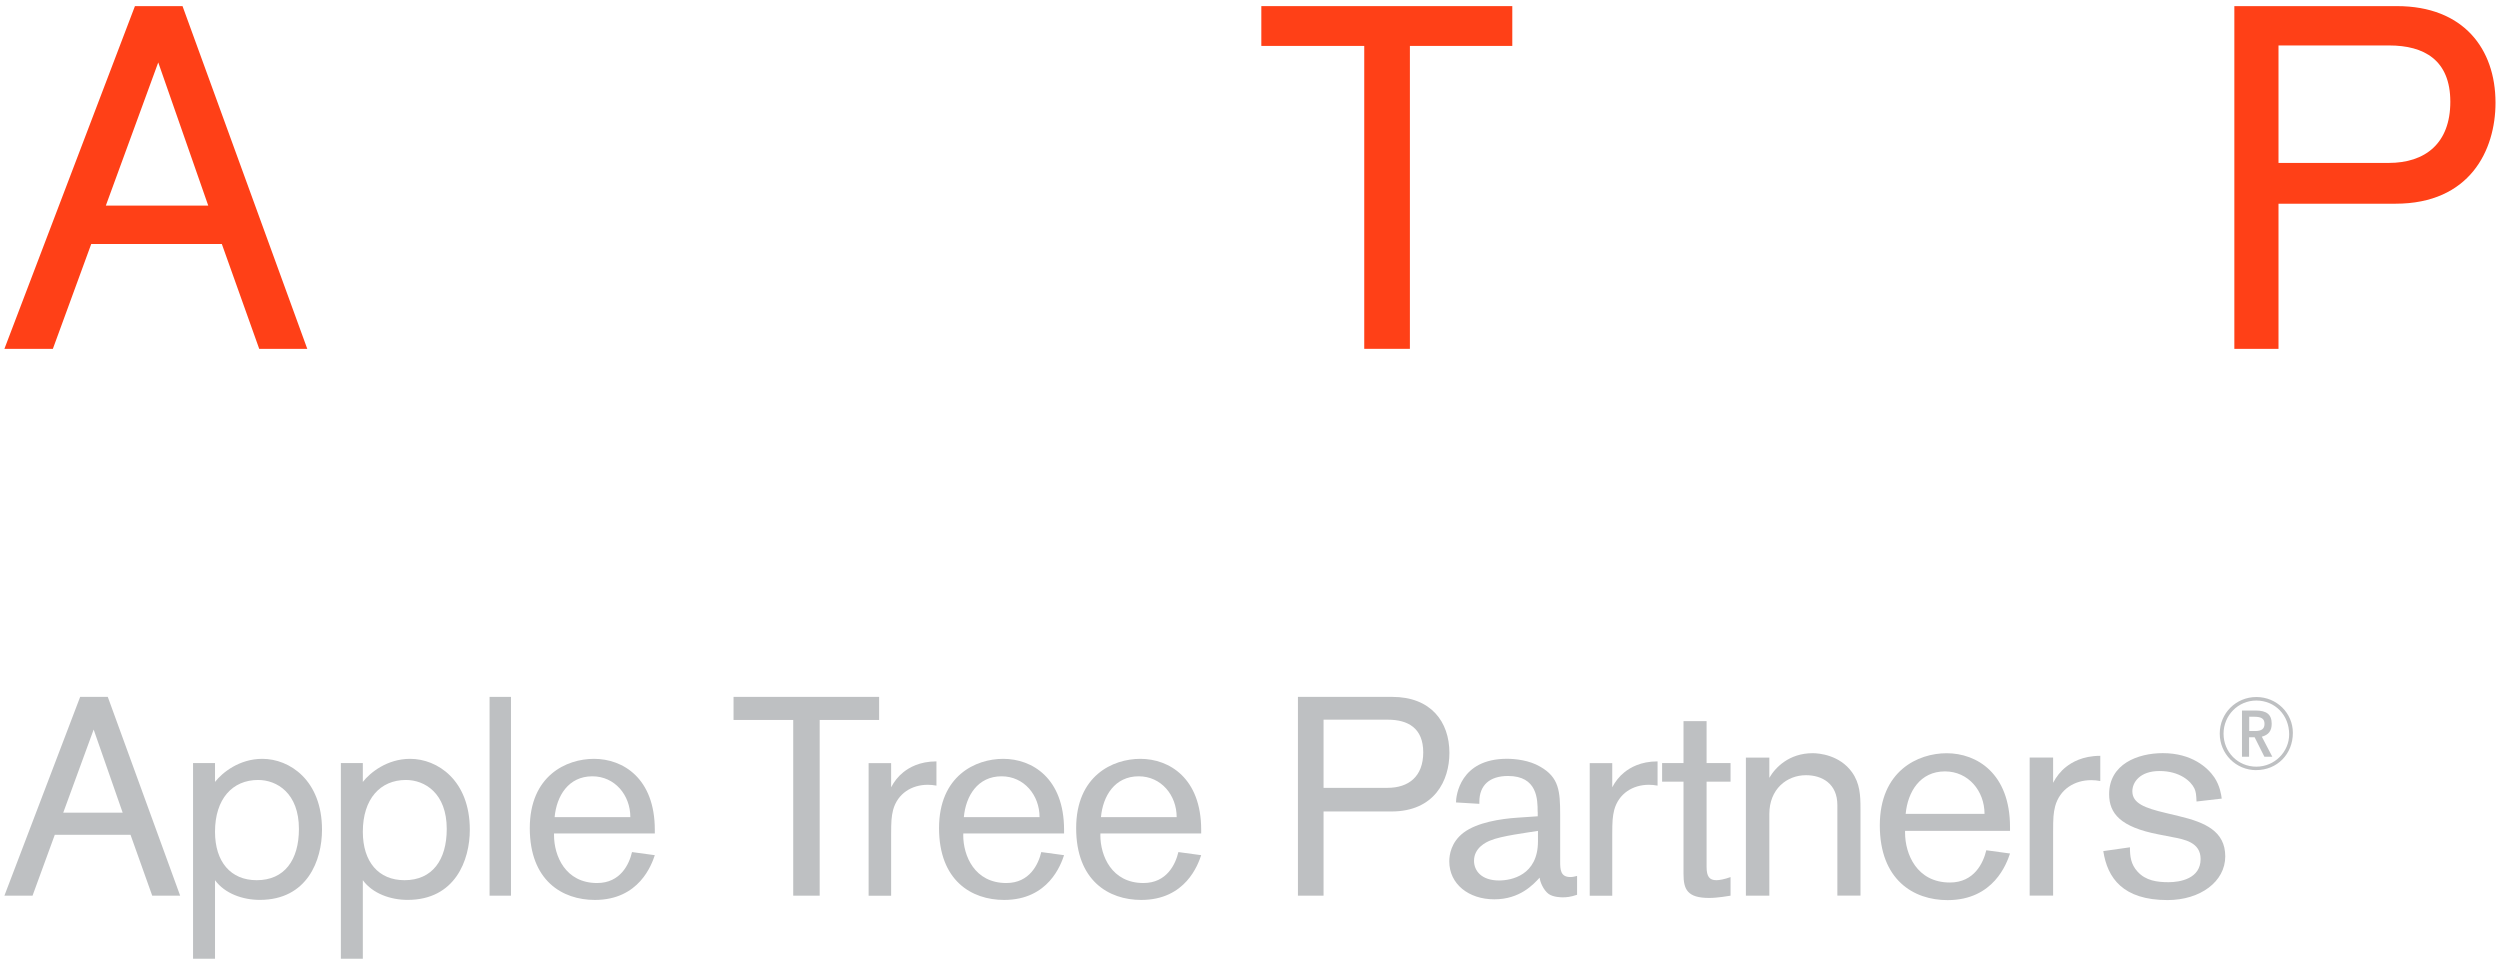 <?xml version="1.0" encoding="UTF-8"?><svg id="Logo_set_up" xmlns="http://www.w3.org/2000/svg" viewBox="0 0 539.51 207.2"><defs><style>.cls-1{fill:#ff4017;}.cls-2{fill:#bec0c2;}</style></defs><path class="cls-1" d="m55.94,75.28l-8.07-22.63h-28.18l-8.28,22.63H.95L29.12,1.32h10.27l26.92,73.96h-10.37ZM34.15,13.47l-11.31,30.9h22.1l-10.79-30.9Z"/><path class="cls-1" d="m304.26,9.91v65.37h-9.85V9.91h-22.21V1.32h54.16v8.59h-22.1Z"/><path class="cls-1" d="m517.27,1.32c14.35,0,21.27,9.22,21.27,20.85,0,10.27-5.55,21.79-21.58,21.79h-25.25v31.32h-9.53V1.32h35.09Zm-1.78,33.84c7.86,0,13.3-4.19,13.3-13.2s-5.66-12.15-13.2-12.15h-23.88v25.35h23.78Z"/><path class="cls-2" d="m32.85,193.29l-4.68-13.13H11.82l-4.8,13.13H.95l16.35-42.9h5.96l15.62,42.9h-6.02Zm-12.64-35.85l-6.56,17.93h12.82l-6.26-17.93Z"/><g><path class="cls-2" d="m46.4,164.67v4.07c1.58-2.01,5.23-4.98,10.21-4.98,5.89,0,12.88,4.62,12.88,15.31,0,6.56-3.16,15.13-13.43,15.13-3.65,0-7.53-1.34-9.66-4.25v16.95h-4.74v-42.23h4.74Zm8.99,25.28c6.02,0,9.12-4.38,9.12-11.06,0-7.72-4.74-10.57-8.81-10.57-5.53,0-9.3,4.07-9.3,11.18,0,6.5,3.4,10.45,8.99,10.45Z"/><path class="cls-2" d="m78.3,164.67v4.07c1.58-2.01,5.23-4.98,10.21-4.98,5.89,0,12.88,4.62,12.88,15.31,0,6.56-3.16,15.13-13.43,15.13-3.65,0-7.53-1.34-9.66-4.25v16.95h-4.74v-42.23h4.74Zm8.99,25.28c6.02,0,9.12-4.38,9.12-11.06,0-7.72-4.74-10.57-8.81-10.57-5.53,0-9.3,4.07-9.3,11.18,0,6.5,3.4,10.45,8.99,10.45Z"/><path class="cls-2" d="m105.65,193.29v-42.9h4.62v42.9h-4.62Z"/><path class="cls-2" d="m119.56,180.23c0,4.44,2.43,10.33,9.3,10.33,5.04,0,6.93-4.07,7.53-6.68l4.92.67c-.67,2.01-3.34,9.66-12.94,9.66-7.05,0-14.04-4.19-14.04-15.5s7.9-14.95,13.85-14.95c6.26,0,13.13,4.19,13.13,15.31v.79h-21.75v.36Zm16.47-3.89c0-4.74-3.34-8.81-8.2-8.81-5.17,0-7.72,4.25-8.14,8.81h16.35Z"/></g><path class="cls-2" d="m176.89,155.37v37.92h-5.71v-37.92h-12.88v-4.98h31.42v4.98h-12.82Z"/><g><path class="cls-2" d="m192.31,164.67v5.23c.67-1.28,1.52-2.37,2.67-3.28,1.15-.91,3.4-2.31,7.11-2.31v5.23c-.61-.12-1.28-.18-1.88-.18-3.46,0-6.5,1.88-7.47,5.41-.36,1.46-.43,2.49-.43,5.29v13.25h-4.86v-28.62h4.86Z"/><path class="cls-2" d="m207.87,180.23c0,4.44,2.43,10.33,9.3,10.33,5.04,0,6.93-4.07,7.54-6.68l4.92.67c-.67,2.01-3.34,9.66-12.94,9.66-7.05,0-14.04-4.19-14.04-15.5s7.9-14.95,13.85-14.95c6.26,0,13.13,4.19,13.13,15.31v.79h-21.75v.36Zm16.47-3.89c0-4.74-3.34-8.81-8.2-8.81-5.17,0-7.72,4.25-8.14,8.81h16.35Z"/><path class="cls-2" d="m237.46,180.23c0,4.44,2.43,10.33,9.3,10.33,5.04,0,6.93-4.07,7.54-6.68l4.92.67c-.67,2.01-3.34,9.66-12.94,9.66-7.05,0-14.04-4.19-14.04-15.5s7.9-14.95,13.85-14.95c6.26,0,13.13,4.19,13.13,15.31v.79h-21.75v.36Zm16.47-3.89c0-4.74-3.34-8.81-8.2-8.81-5.17,0-7.72,4.25-8.14,8.81h16.35Z"/></g><path class="cls-2" d="m300.45,150.39c8.33,0,12.34,5.35,12.34,12.09,0,5.95-3.22,12.64-12.52,12.64h-14.64v18.17h-5.53v-42.9h20.36Zm-1.03,19.63c4.56,0,7.72-2.43,7.72-7.66s-3.28-7.05-7.66-7.05h-13.85v14.71h13.79Z"/><g><path class="cls-2" d="m331.83,175.18c0-2.67-.06-7.72-6.38-7.72-4.01,0-6.2,2.01-6.2,5.59v.42l-5.04-.3c0-1.4.85-9.42,11-9.42,1.76,0,4.8.3,7.17,1.7,4.07,2.31,4.31,5.29,4.31,10.39v10.09c0,1.7.06,3.34,2.19,3.34.61,0,.91-.12,1.46-.24v4.07c-1.46.49-2.31.55-3.1.55-.24,0-2.01,0-3.04-.73-1.15-.85-1.88-2.67-1.94-3.52-1.34,1.46-4.25,4.68-9.78,4.68s-9.72-3.28-9.72-8.2c0-1.34.36-4.13,3.1-6.2,2.92-2.19,7.96-2.98,11.61-3.22l4.38-.3v-.97Zm-10.21,6.2c-.91.36-3.52,1.58-3.52,4.38,0,2.13,1.58,4.25,5.41,4.25,2.61,0,8.39-1.09,8.39-8.45v-2.25c-2.25.37-8.02,1.09-10.27,2.07Z"/><path class="cls-2" d="m347.93,164.67v5.23c.67-1.28,1.52-2.37,2.67-3.28,1.15-.91,3.4-2.31,7.11-2.31v5.23c-.61-.12-1.28-.18-1.88-.18-3.46,0-6.5,1.88-7.47,5.41-.36,1.46-.43,2.49-.43,5.29v13.25h-4.86v-28.62h4.86Z"/><path class="cls-2" d="m368.29,187.09c0,2.07.61,2.86,2.13,2.86.55,0,1.7-.18,3.04-.67v4.01c-.43.06-2.73.49-4.62.49-4.74,0-5.53-1.88-5.53-5.17v-19.93h-4.62v-4.01h4.62v-9.05h4.98v9.05h5.17v4.01h-5.17v18.41Z"/></g><g><path class="cls-2" d="m396.51,193.29v-19.55c0-4.62-3.29-6.45-6.77-6.45-4.18,0-7.91,3.04-7.91,8.35v17.65h-5.06v-29.8h5.06v4.37c1.27-2.21,4.24-5.32,9.36-5.32,1.33,0,5.82.38,8.48,4.11,1.71,2.4,1.83,5,1.83,7.78v18.85h-5Z"/><path class="cls-2" d="m411.12,179.69c0,4.62,2.53,10.76,9.68,10.76,5.25,0,7.21-4.24,7.85-6.96l5.12.7c-.7,2.09-3.48,10.06-13.48,10.06-7.34,0-14.62-4.37-14.62-16.13s8.23-15.57,14.43-15.57c6.52,0,13.67,4.37,13.67,15.94v.82h-22.65v.38Zm17.15-4.05c0-4.94-3.48-9.17-8.54-9.17-5.38,0-8.04,4.43-8.48,9.17h17.02Z"/><path class="cls-2" d="m443.07,163.49v5.44c.7-1.33,1.58-2.47,2.78-3.42,1.2-.95,3.54-2.4,7.4-2.4v5.44c-.63-.13-1.33-.19-1.96-.19-3.61,0-6.77,1.96-7.78,5.63-.38,1.52-.44,2.59-.44,5.5v13.79h-5.06v-29.8h5.06Z"/><path class="cls-2" d="m459.65,182.85c0,1.96.19,3.67,1.64,5.25,1.77,1.96,4.24,2.28,6.71,2.28s6.9-.76,6.9-5c0-3.61-3.48-4.24-6.2-4.75l-2.91-.57c-8.16-1.58-10.63-4.49-10.63-8.67,0-6.52,6.2-8.86,11.58-8.86,6.26,0,9.68,3.1,11.14,5.25,1.2,1.83,1.46,3.67,1.58,4.56l-5.44.63c-.06-1.46-.13-2.09-.44-2.78-.76-1.64-3.23-3.8-7.53-3.8s-5.88,2.47-5.88,4.37c0,2.59,2.66,3.61,7.21,4.68l2.91.7c5.57,1.33,9.93,3.23,9.93,8.67s-5.38,9.43-12.46,9.43c-9.62,0-12.97-4.75-13.86-10.57l5.76-.82Z"/></g><path class="cls-2" d="m486.9,166.2c-4.36,0-7.87-3.5-7.87-7.89s3.5-7.89,7.91-7.89,7.87,3.5,7.87,7.73c0,4.59-3.39,8.04-7.91,8.04Zm.02-15.02c-3.92,0-7.07,3.19-7.07,7.16s3.12,7.11,7.07,7.11,7.09-3.19,7.09-6.98c0-4.14-3.06-7.29-7.09-7.29Zm-.2,2.15c2.44,0,3.52.86,3.52,2.86,0,1.53-.66,2.39-2.13,2.79l2.26,4.32h-1.71l-2.1-4.19h-1.2v4.19h-1.53v-9.97h2.88Zm-1.33,4.43h1.26c1.42,0,2.04-.47,2.04-1.55s-.64-1.53-2.19-1.53h-1.11v3.08Z"/></svg>